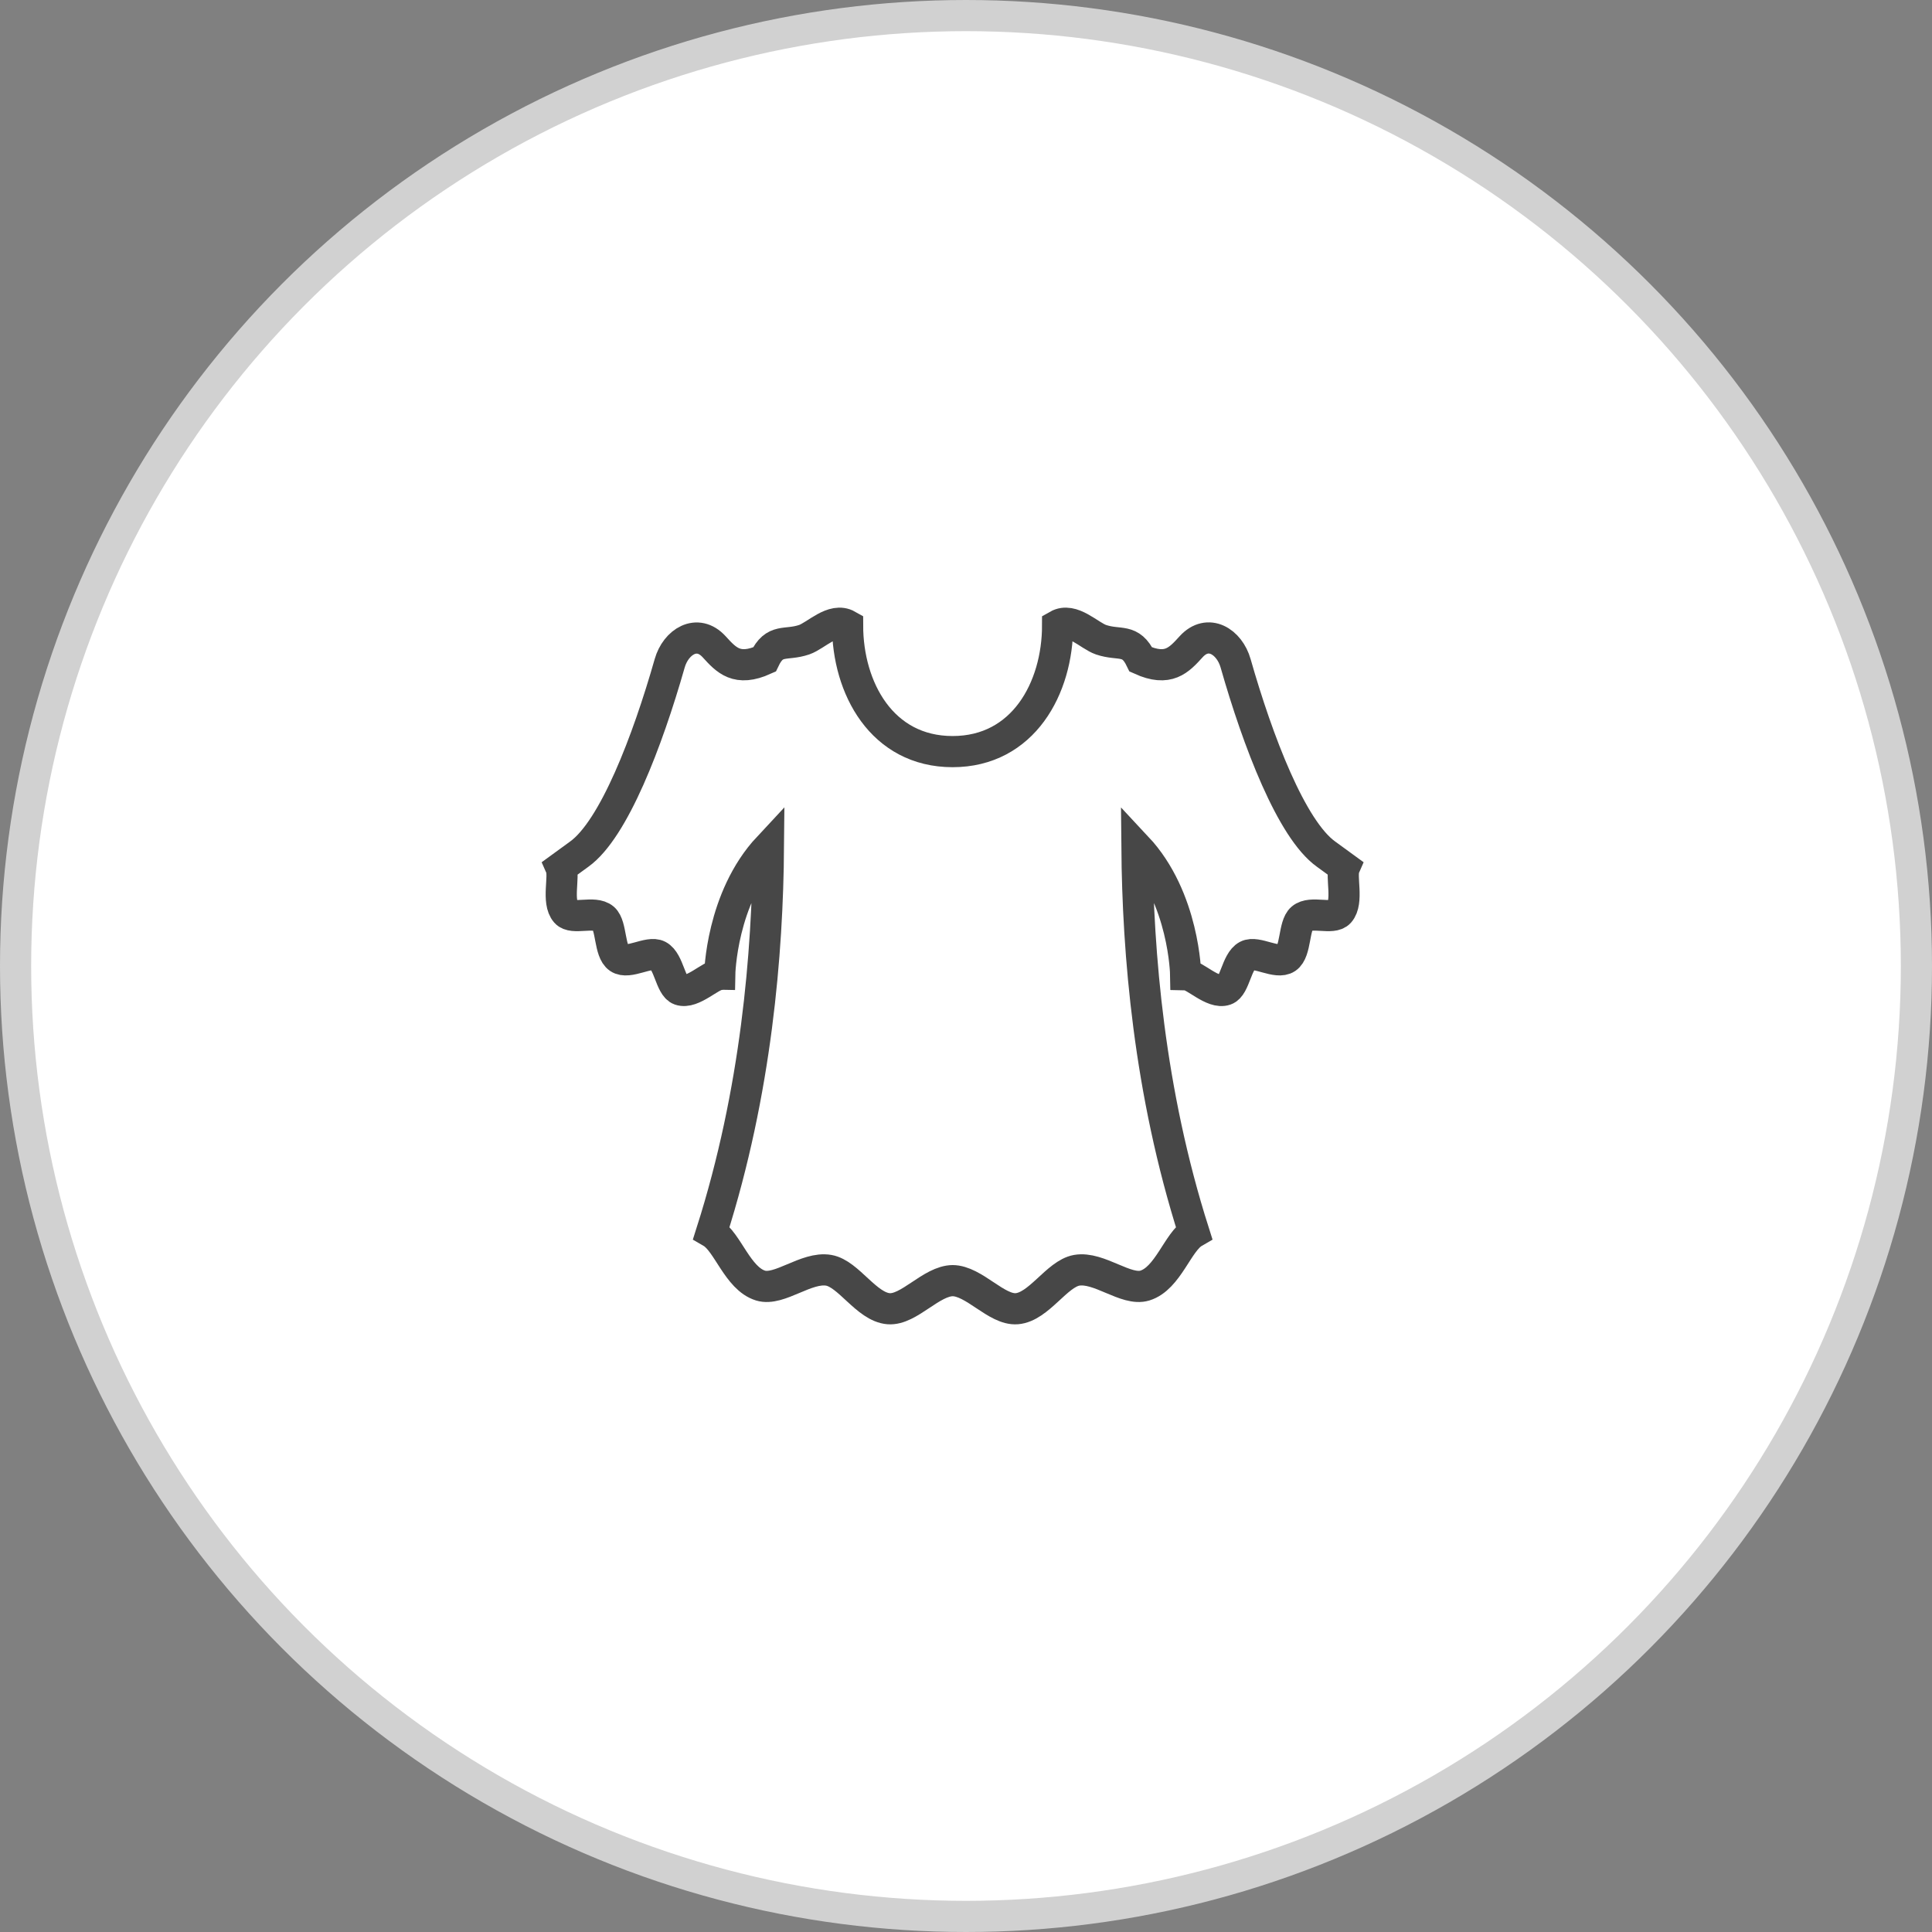 <svg width="62" height="62" viewBox="0 0 62 62" fill="none" xmlns="http://www.w3.org/2000/svg">
<rect x="0" y="0" width="62" height="62" fill="#808080" stroke="none"/>
<circle cx="31" cy="31" r="30.5" fill="white" stroke="#D1D1D1"/>
<path d="M30.563 41.097C31.26 41.097 31.977 42.051 32.631 41.998C33.338 41.941 33.913 40.88 34.551 40.765C35.271 40.64 36.135 41.441 36.74 41.255C37.483 41.026 37.794 39.851 38.314 39.55C36.871 35.02 36.514 30.576 36.485 27.189C38.01 28.818 38.049 31.276 38.049 31.276C38.34 31.279 38.919 31.908 39.325 31.765C39.632 31.658 39.678 30.851 40.022 30.669C40.326 30.508 40.974 30.958 41.288 30.744C41.599 30.533 41.51 29.7 41.775 29.475C42.076 29.218 42.76 29.529 42.983 29.275C43.28 28.936 43.019 28.125 43.143 27.839L42.554 27.41C41.445 26.617 40.365 23.787 39.652 21.286C39.456 20.593 38.769 20.157 38.225 20.754C37.833 21.186 37.493 21.562 36.613 21.165C36.276 20.465 35.935 20.733 35.333 20.529C34.954 20.4 34.411 19.8 33.94 20.068C33.94 22.08 32.84 24.12 30.57 24.12C28.299 24.12 27.2 22.08 27.2 20.068C26.729 19.8 26.186 20.4 25.806 20.529C25.204 20.733 24.864 20.465 24.53 21.165C23.65 21.562 23.31 21.186 22.917 20.754C22.374 20.161 21.687 20.597 21.491 21.286C20.778 23.787 19.698 26.613 18.589 27.41L18 27.839C18.124 28.125 17.863 28.936 18.16 29.275C18.383 29.529 19.067 29.218 19.371 29.475C19.633 29.7 19.547 30.533 19.858 30.744C20.172 30.958 20.82 30.508 21.125 30.669C21.471 30.851 21.514 31.658 21.821 31.765C22.227 31.905 22.806 31.279 23.097 31.276C23.097 31.276 23.137 28.821 24.661 27.189C24.632 30.576 24.275 35.02 22.832 39.55C23.352 39.851 23.667 41.026 24.406 41.255C25.011 41.441 25.875 40.64 26.595 40.765C27.233 40.876 27.805 41.941 28.515 41.998C29.169 42.051 29.886 41.097 30.583 41.097H30.563Z" stroke="#474747"/>
</svg>
